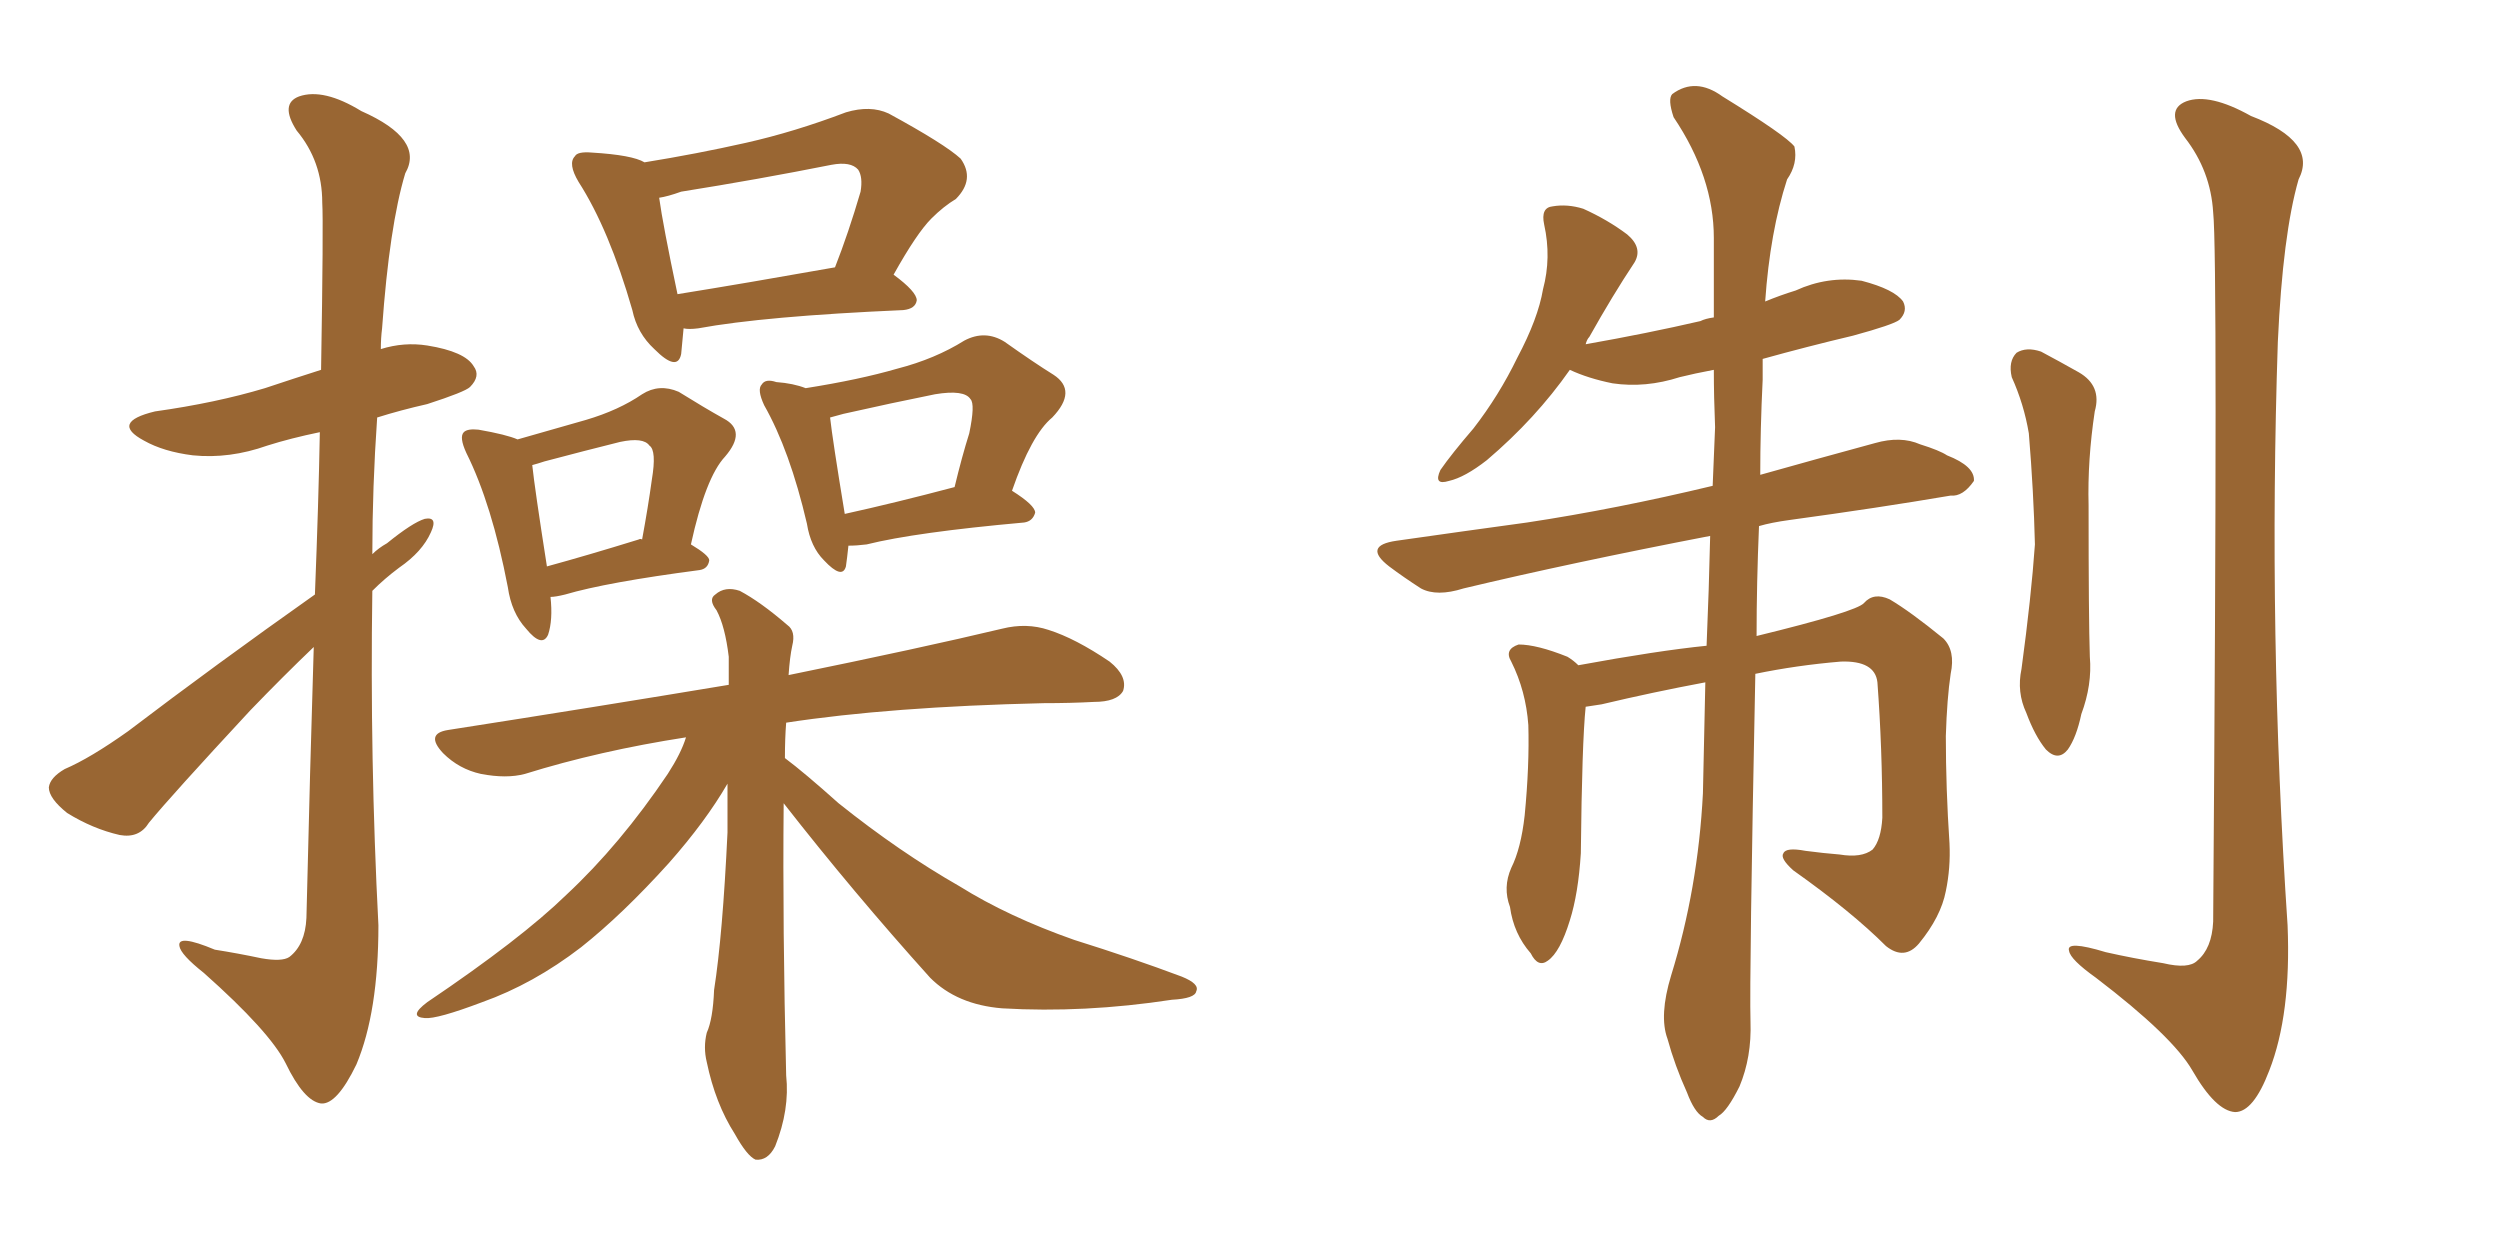 <svg xmlns="http://www.w3.org/2000/svg" xmlns:xlink="http://www.w3.org/1999/xlink" width="300" height="150"><path fill="#996633" padding="10" d="M37.79 71.34L37.79 71.34Q38.23 60.21 38.38 51.86L38.38 51.86Q34.86 52.59 32.08 53.47L32.08 53.47Q27.54 55.08 23.14 54.64L23.14 54.64Q19.63 54.20 17.29 52.88L17.29 52.88Q13.18 50.68 18.60 49.37L18.60 49.37Q25.93 48.34 31.79 46.58L31.79 46.58Q35.30 45.41 38.53 44.38L38.53 44.38Q38.82 26.66 38.67 24.32L38.67 24.32Q38.67 19.34 35.60 15.67L35.60 15.67Q33.54 12.45 35.89 11.57L35.89 11.57Q38.82 10.55 43.36 13.33L43.36 13.33Q50.98 16.70 48.63 20.80L48.63 20.80Q46.73 27.10 45.85 39.40L45.85 39.40Q45.70 40.58 45.70 41.89L45.70 41.89Q48.49 41.02 51.27 41.46L51.27 41.46Q55.81 42.19 56.84 43.95L56.84 43.95Q57.71 45.12 56.40 46.44L56.40 46.44Q55.81 47.02 51.27 48.49L51.27 48.49Q48.05 49.22 45.26 50.10L45.26 50.10Q44.68 58.45 44.68 66.50L44.68 66.50Q45.41 65.77 46.44 65.19L46.44 65.19Q49.51 62.70 50.98 62.26L50.98 62.26Q52.59 61.96 51.71 63.87L51.71 63.87Q50.68 66.21 47.90 68.12L47.90 68.12Q46.14 69.43 44.68 70.90L44.68 70.90Q44.38 91.11 45.41 111.04L45.41 111.04Q45.41 121.44 42.77 127.73L42.77 127.73Q40.43 132.57 38.53 132.42L38.53 132.42Q36.47 132.13 34.28 127.59L34.28 127.59Q32.37 123.78 24.46 116.75L24.46 116.75Q21.68 114.55 21.53 113.53L21.53 113.53Q21.24 112.06 25.78 113.96L25.78 113.96Q28.56 114.40 31.35 114.99L31.35 114.99Q33.84 115.43 34.72 114.84L34.72 114.84Q36.62 113.38 36.77 110.16L36.77 110.16Q37.21 91.85 37.65 77.64L37.65 77.64Q33.98 81.15 30.03 85.25L30.03 85.25Q20.51 95.51 17.87 98.73L17.87 98.73Q16.70 100.63 14.36 100.20L14.36 100.20Q11.13 99.46 8.06 97.56L8.06 97.56Q5.86 95.80 5.86 94.48L5.86 94.48Q6.01 93.31 7.76 92.29L7.76 92.29Q10.84 90.97 15.38 87.74L15.38 87.74Q25.78 79.83 37.79 71.34ZM82.03 39.40L82.03 39.40Q81.88 41.16 81.74 42.48L81.74 42.48Q81.30 44.68 78.52 41.89L78.52 41.89Q76.46 39.99 75.88 37.21L75.88 37.21Q73.10 27.54 69.43 21.83L69.43 21.83Q68.12 19.63 68.99 18.75L68.99 18.75Q69.29 18.16 71.04 18.31L71.04 18.31Q75.88 18.60 77.34 19.48L77.34 19.48Q83.64 18.46 89.50 17.14L89.50 17.14Q95.36 15.82 101.51 13.48L101.51 13.48Q104.44 12.60 106.64 13.62L106.64 13.62Q113.38 17.29 115.28 19.04L115.28 19.04Q117.04 21.53 114.70 23.88L114.70 23.88Q113.23 24.76 111.77 26.22L111.77 26.22Q110.01 27.98 107.23 32.96L107.23 32.96Q110.01 35.01 110.01 36.04L110.01 36.04Q109.86 37.06 108.40 37.21L108.40 37.21Q91.70 37.94 83.79 39.40L83.79 39.40Q82.62 39.55 82.03 39.40ZM81.30 35.30L81.30 35.30Q89.50 33.98 100.20 32.08L100.20 32.08Q101.81 27.98 103.27 23.00L103.27 23.00Q103.56 21.24 102.98 20.36L102.98 20.36Q102.10 19.34 99.76 19.78L99.76 19.78Q90.97 21.53 81.74 23.00L81.74 23.00Q80.13 23.58 79.10 23.73L79.10 23.73Q79.54 26.95 81.30 35.30ZM66.06 71.63L66.06 71.63Q66.36 74.41 65.77 76.17L65.77 76.17Q65.04 77.78 63.13 75.44L63.13 75.44Q61.38 73.54 60.94 70.46L60.94 70.46Q59.03 60.50 55.96 54.35L55.96 54.35Q55.08 52.44 55.66 51.86L55.66 51.86Q56.10 51.42 57.42 51.56L57.42 51.56Q60.79 52.15 62.11 52.73L62.11 52.73Q66.65 51.42 70.31 50.39L70.31 50.39Q74.27 49.22 77.05 47.31L77.05 47.31Q79.10 46.00 81.45 47.02L81.45 47.02Q84.52 48.93 86.87 50.24L86.87 50.24Q89.65 51.71 87.01 54.79L87.01 54.79Q84.67 57.28 82.91 65.33L82.91 65.33Q85.11 66.65 85.11 67.24L85.11 67.24Q84.96 68.26 83.94 68.41L83.94 68.41Q72.80 69.87 67.82 71.34L67.82 71.34Q66.65 71.63 66.06 71.63ZM76.61 64.75L76.61 64.75Q76.90 64.60 77.05 64.75L77.05 64.75Q77.78 60.79 78.22 57.57L78.22 57.57Q78.81 54.05 77.93 53.47L77.93 53.47Q77.20 52.44 74.41 53.03L74.41 53.03Q70.31 54.05 65.33 55.37L65.33 55.37Q64.45 55.66 63.87 55.81L63.87 55.81Q64.16 58.59 65.63 67.97L65.63 67.97Q70.46 66.65 76.61 64.75ZM101.81 65.48L101.81 65.48Q101.66 66.94 101.51 67.97L101.51 67.97Q101.07 69.58 98.88 67.24L98.88 67.24Q97.27 65.63 96.83 62.84L96.83 62.84Q94.78 54.05 91.70 48.63L91.70 48.63Q90.82 46.73 91.41 46.14L91.41 46.14Q91.85 45.41 93.16 45.85L93.16 45.85Q95.21 46.00 96.68 46.58L96.68 46.58Q103.13 45.56 107.67 44.24L107.67 44.24Q112.21 43.07 115.72 40.87L115.72 40.87Q118.21 39.55 120.56 41.02L120.56 41.02Q124.07 43.51 126.42 44.97L126.42 44.97Q129.35 46.88 126.27 50.10L126.27 50.10Q123.78 52.15 121.44 58.89L121.44 58.89Q124.22 60.64 124.22 61.52L124.22 61.52Q123.93 62.55 122.90 62.70L122.90 62.70Q109.86 63.87 104.00 65.33L104.00 65.33Q102.83 65.48 101.81 65.48ZM101.37 61.67L101.37 61.67Q107.37 60.35 114.55 58.45L114.55 58.45Q115.43 54.79 116.31 52.00L116.31 52.00Q117.04 48.49 116.46 47.90L116.46 47.90Q115.72 46.73 112.21 47.31L112.21 47.31Q107.08 48.34 101.22 49.66L101.22 49.66Q100.20 49.95 99.61 50.10L99.61 50.10Q99.90 52.73 101.37 61.67ZM94.04 96.39L94.04 96.39L94.04 96.39Q93.90 111.33 94.34 129.05L94.34 129.05Q94.78 133.15 93.02 137.55L93.02 137.55Q92.14 139.31 90.67 139.16L90.67 139.16Q89.65 138.72 88.18 136.08L88.18 136.08Q85.84 132.42 84.81 127.44L84.81 127.44Q84.38 125.68 84.81 123.93L84.81 123.93Q85.55 122.31 85.69 118.80L85.69 118.80Q86.72 112.21 87.30 99.90L87.30 99.90Q87.30 96.83 87.30 94.04L87.30 94.04Q84.67 98.58 80.27 103.56L80.27 103.56Q74.71 109.72 69.73 113.67L69.73 113.67Q64.01 118.07 57.86 120.26L57.86 120.26Q52.44 122.31 50.98 122.17L50.98 122.17Q48.93 122.02 51.27 120.26L51.27 120.26Q62.55 112.65 67.97 107.37L67.97 107.37Q74.41 101.37 80.13 92.87L80.13 92.87Q81.74 90.38 82.32 88.48L82.32 88.48Q71.92 90.09 62.99 92.87L62.99 92.87Q60.79 93.46 57.71 92.87L57.71 92.87Q55.08 92.29 53.17 90.38L53.17 90.38Q50.98 88.04 53.76 87.60L53.76 87.60Q71.63 84.81 87.45 82.18L87.45 82.18Q87.45 80.27 87.45 78.81L87.45 78.81Q87.01 75.15 85.99 73.24L85.99 73.24Q84.96 71.92 85.84 71.34L85.84 71.34Q87.01 70.31 88.77 70.90L88.77 70.90Q91.26 72.22 94.48 75L94.48 75Q95.51 75.73 95.07 77.49L95.07 77.49Q94.78 78.81 94.63 81.01L94.63 81.01Q110.45 77.78 120.26 75.44L120.26 75.44Q123.19 74.71 125.83 75.59L125.83 75.59Q129.05 76.61 133.15 79.39L133.15 79.39Q135.35 81.15 134.77 82.91L134.77 82.91Q134.03 84.23 131.25 84.23L131.25 84.23Q128.47 84.38 125.24 84.38L125.24 84.38Q106.79 84.81 94.34 86.72L94.34 86.72Q94.19 88.62 94.19 90.97L94.19 90.97Q96.53 92.72 100.63 96.39L100.63 96.39Q107.96 102.25 115.14 106.35L115.14 106.35Q121.00 110.01 128.91 112.79L128.91 112.79Q135.94 114.99 141.80 117.19L141.80 117.19Q143.99 118.07 143.55 118.95L143.55 118.95Q143.41 119.82 140.63 119.97L140.63 119.97Q130.08 121.58 120.26 121.00L120.26 121.00Q114.84 120.56 111.62 117.33L111.62 117.33Q102.39 107.08 94.04 96.39ZM190.28 84.81L190.28 84.81Q189.84 89.06 189.70 102.39L189.70 102.39Q189.40 107.23 188.38 110.45L188.38 110.45Q187.21 114.26 185.74 115.28L185.74 115.28Q184.57 116.16 183.69 114.40L183.69 114.40Q181.64 112.06 181.20 108.84L181.20 108.84Q180.32 106.49 181.35 104.15L181.35 104.15Q182.52 101.81 182.96 97.85L182.96 97.85Q183.54 91.85 183.40 87.01L183.40 87.01Q183.11 82.91 181.35 79.39L181.35 79.39Q180.47 77.93 182.23 77.34L182.23 77.34Q184.42 77.34 188.09 78.81L188.09 78.81Q188.82 79.25 189.40 79.83L189.40 79.83Q198.93 78.08 204.79 77.49L204.79 77.49Q205.08 70.61 205.22 64.31L205.22 64.31Q188.53 67.53 175.63 70.61L175.63 70.61Q172.41 71.63 170.51 70.61L170.51 70.61Q168.46 69.29 166.70 67.97L166.70 67.97Q163.48 65.48 167.58 64.89L167.58 64.89Q175.78 63.72 183.25 62.70L183.25 62.70Q193.95 61.08 205.52 58.30L205.52 58.30Q205.66 54.49 205.81 51.27L205.81 51.27Q205.66 47.61 205.66 44.38L205.66 44.38Q203.32 44.82 201.56 45.26L201.56 45.26Q197.46 46.58 193.51 46.00L193.51 46.00Q190.58 45.41 188.38 44.38L188.38 44.38Q184.28 50.24 178.42 55.22L178.42 55.22Q175.78 57.28 173.88 57.71L173.88 57.71Q171.97 58.30 172.85 56.40L172.85 56.40Q174.17 54.49 176.81 51.42L176.81 51.42Q179.88 47.46 182.08 42.92L182.08 42.92Q184.57 38.23 185.16 34.72L185.16 34.72Q186.18 30.91 185.30 26.95L185.30 26.95Q184.86 24.90 186.33 24.76L186.33 24.76Q188.09 24.46 189.99 25.05L189.99 25.05Q192.92 26.37 195.26 28.13L195.26 28.13Q197.17 29.74 196.14 31.49L196.14 31.49Q193.51 35.45 190.72 40.43L190.72 40.43Q190.43 40.72 190.28 41.31L190.28 41.31Q197.75 39.99 204.05 38.53L204.05 38.53Q204.64 38.23 205.66 38.09L205.66 38.09Q205.66 33.11 205.66 28.56L205.66 28.56Q205.66 21.24 200.83 14.06L200.83 14.06Q200.10 11.87 200.68 11.28L200.68 11.28Q203.47 9.23 206.69 11.57L206.69 11.57Q214.31 16.26 215.33 17.58L215.33 17.58Q215.77 19.63 214.45 21.53L214.45 21.53Q212.40 27.83 211.82 36.18L211.82 36.18Q213.57 35.45 215.48 34.86L215.48 34.86Q219.29 33.11 223.39 33.69L223.39 33.69Q227.34 34.72 228.37 36.18L228.37 36.18Q228.96 37.35 227.93 38.38L227.93 38.38Q227.20 38.96 222.36 40.28L222.36 40.28Q216.80 41.60 211.52 43.07L211.52 43.07Q211.52 44.24 211.52 45.56L211.52 45.56Q211.23 51.56 211.23 56.98L211.23 56.98Q217.97 55.08 225 53.17L225 53.17Q228.08 52.29 230.42 53.32L230.42 53.32Q232.76 54.05 233.64 54.64L233.64 54.64Q237.01 55.96 236.87 57.71L236.87 57.71Q235.55 59.62 234.08 59.47L234.08 59.47Q225.44 60.94 214.75 62.40L214.75 62.40Q212.55 62.70 211.08 63.13L211.08 63.13Q210.79 70.02 210.79 76.32L210.79 76.32Q222.80 73.39 223.68 72.36L223.68 72.36Q224.85 71.04 226.76 71.92L226.76 71.92Q229.25 73.39 233.20 76.61L233.20 76.61Q234.67 78.08 234.08 80.86L234.08 80.86Q233.64 83.79 233.50 88.33L233.50 88.33Q233.50 94.63 233.94 101.22L233.94 101.22Q234.08 104.15 233.50 106.93L233.50 106.93Q232.91 110.01 230.27 113.23L230.27 113.23Q228.52 115.28 226.32 113.53L226.32 113.53Q222.22 109.42 215.19 104.44L215.19 104.44Q213.57 102.98 214.01 102.39L214.01 102.39Q214.31 101.66 216.65 102.10L216.65 102.10Q218.85 102.39 220.75 102.54L220.75 102.54Q223.39 102.98 224.71 101.95L224.71 101.95Q225.73 100.78 225.88 98.14L225.88 98.14Q225.88 89.79 225.29 81.88L225.29 81.88Q225 79.25 220.90 79.39L220.90 79.39Q215.63 79.83 210.64 80.86L210.64 80.86Q209.91 117.19 210.06 122.61L210.06 122.61Q210.21 126.86 208.74 130.37L208.74 130.37Q207.28 133.30 206.25 133.89L206.25 133.89Q205.22 134.91 204.35 134.03L204.35 134.03Q203.32 133.45 202.44 131.10L202.44 131.10Q200.98 127.88 200.10 124.66L200.10 124.66Q199.07 121.88 200.54 117.04L200.54 117.04Q203.76 106.64 204.35 95.21L204.35 95.21Q204.49 88.18 204.64 81.88L204.64 81.88Q198.34 83.06 192.19 84.52L192.19 84.52Q191.16 84.67 190.28 84.81ZM241.41 45.26L241.41 45.26Q240.97 43.36 241.99 42.33L241.99 42.33Q243.16 41.60 244.92 42.19L244.92 42.19Q247.12 43.36 249.46 44.68L249.46 44.68Q252.25 46.29 251.37 49.37L251.37 49.37Q250.49 55.22 250.63 60.64L250.63 60.64Q250.63 74.27 250.78 78.81L250.78 78.81Q251.07 82.18 249.76 85.69L249.76 85.69Q249.17 88.48 248.14 89.94L248.14 89.94Q246.97 91.41 245.51 89.94L245.51 89.94Q244.19 88.33 243.16 85.55L243.16 85.55Q241.99 83.06 242.58 80.27L242.58 80.27Q243.75 71.63 244.19 65.33L244.19 65.33Q244.04 59.03 243.46 52.00L243.46 52.00Q242.87 48.49 241.41 45.26ZM265.58 25.49L265.58 25.49L265.58 25.49Q265.28 20.51 262.21 16.55L262.21 16.55Q259.72 13.18 262.35 12.16L262.35 12.16Q265.14 11.13 270.12 13.92L270.12 13.92Q278.17 16.99 275.83 21.53L275.83 21.53Q273.93 28.13 273.34 41.02L273.34 41.02Q272.17 76.17 274.51 111.04L274.51 111.04Q274.95 121.73 272.31 128.47L272.31 128.47Q270.41 133.45 268.21 133.45L268.21 133.45Q265.87 133.30 263.09 128.47L263.09 128.47Q260.74 124.37 251.51 117.33L251.51 117.33Q248.44 115.14 248.29 114.11L248.29 114.11Q247.85 112.79 252.69 114.26L252.69 114.26Q255.91 114.99 259.57 115.58L259.57 115.58Q262.65 116.31 263.67 115.28L263.67 115.28Q265.43 113.82 265.58 110.60L265.58 110.60Q266.16 30.76 265.58 25.49Z"/></svg>